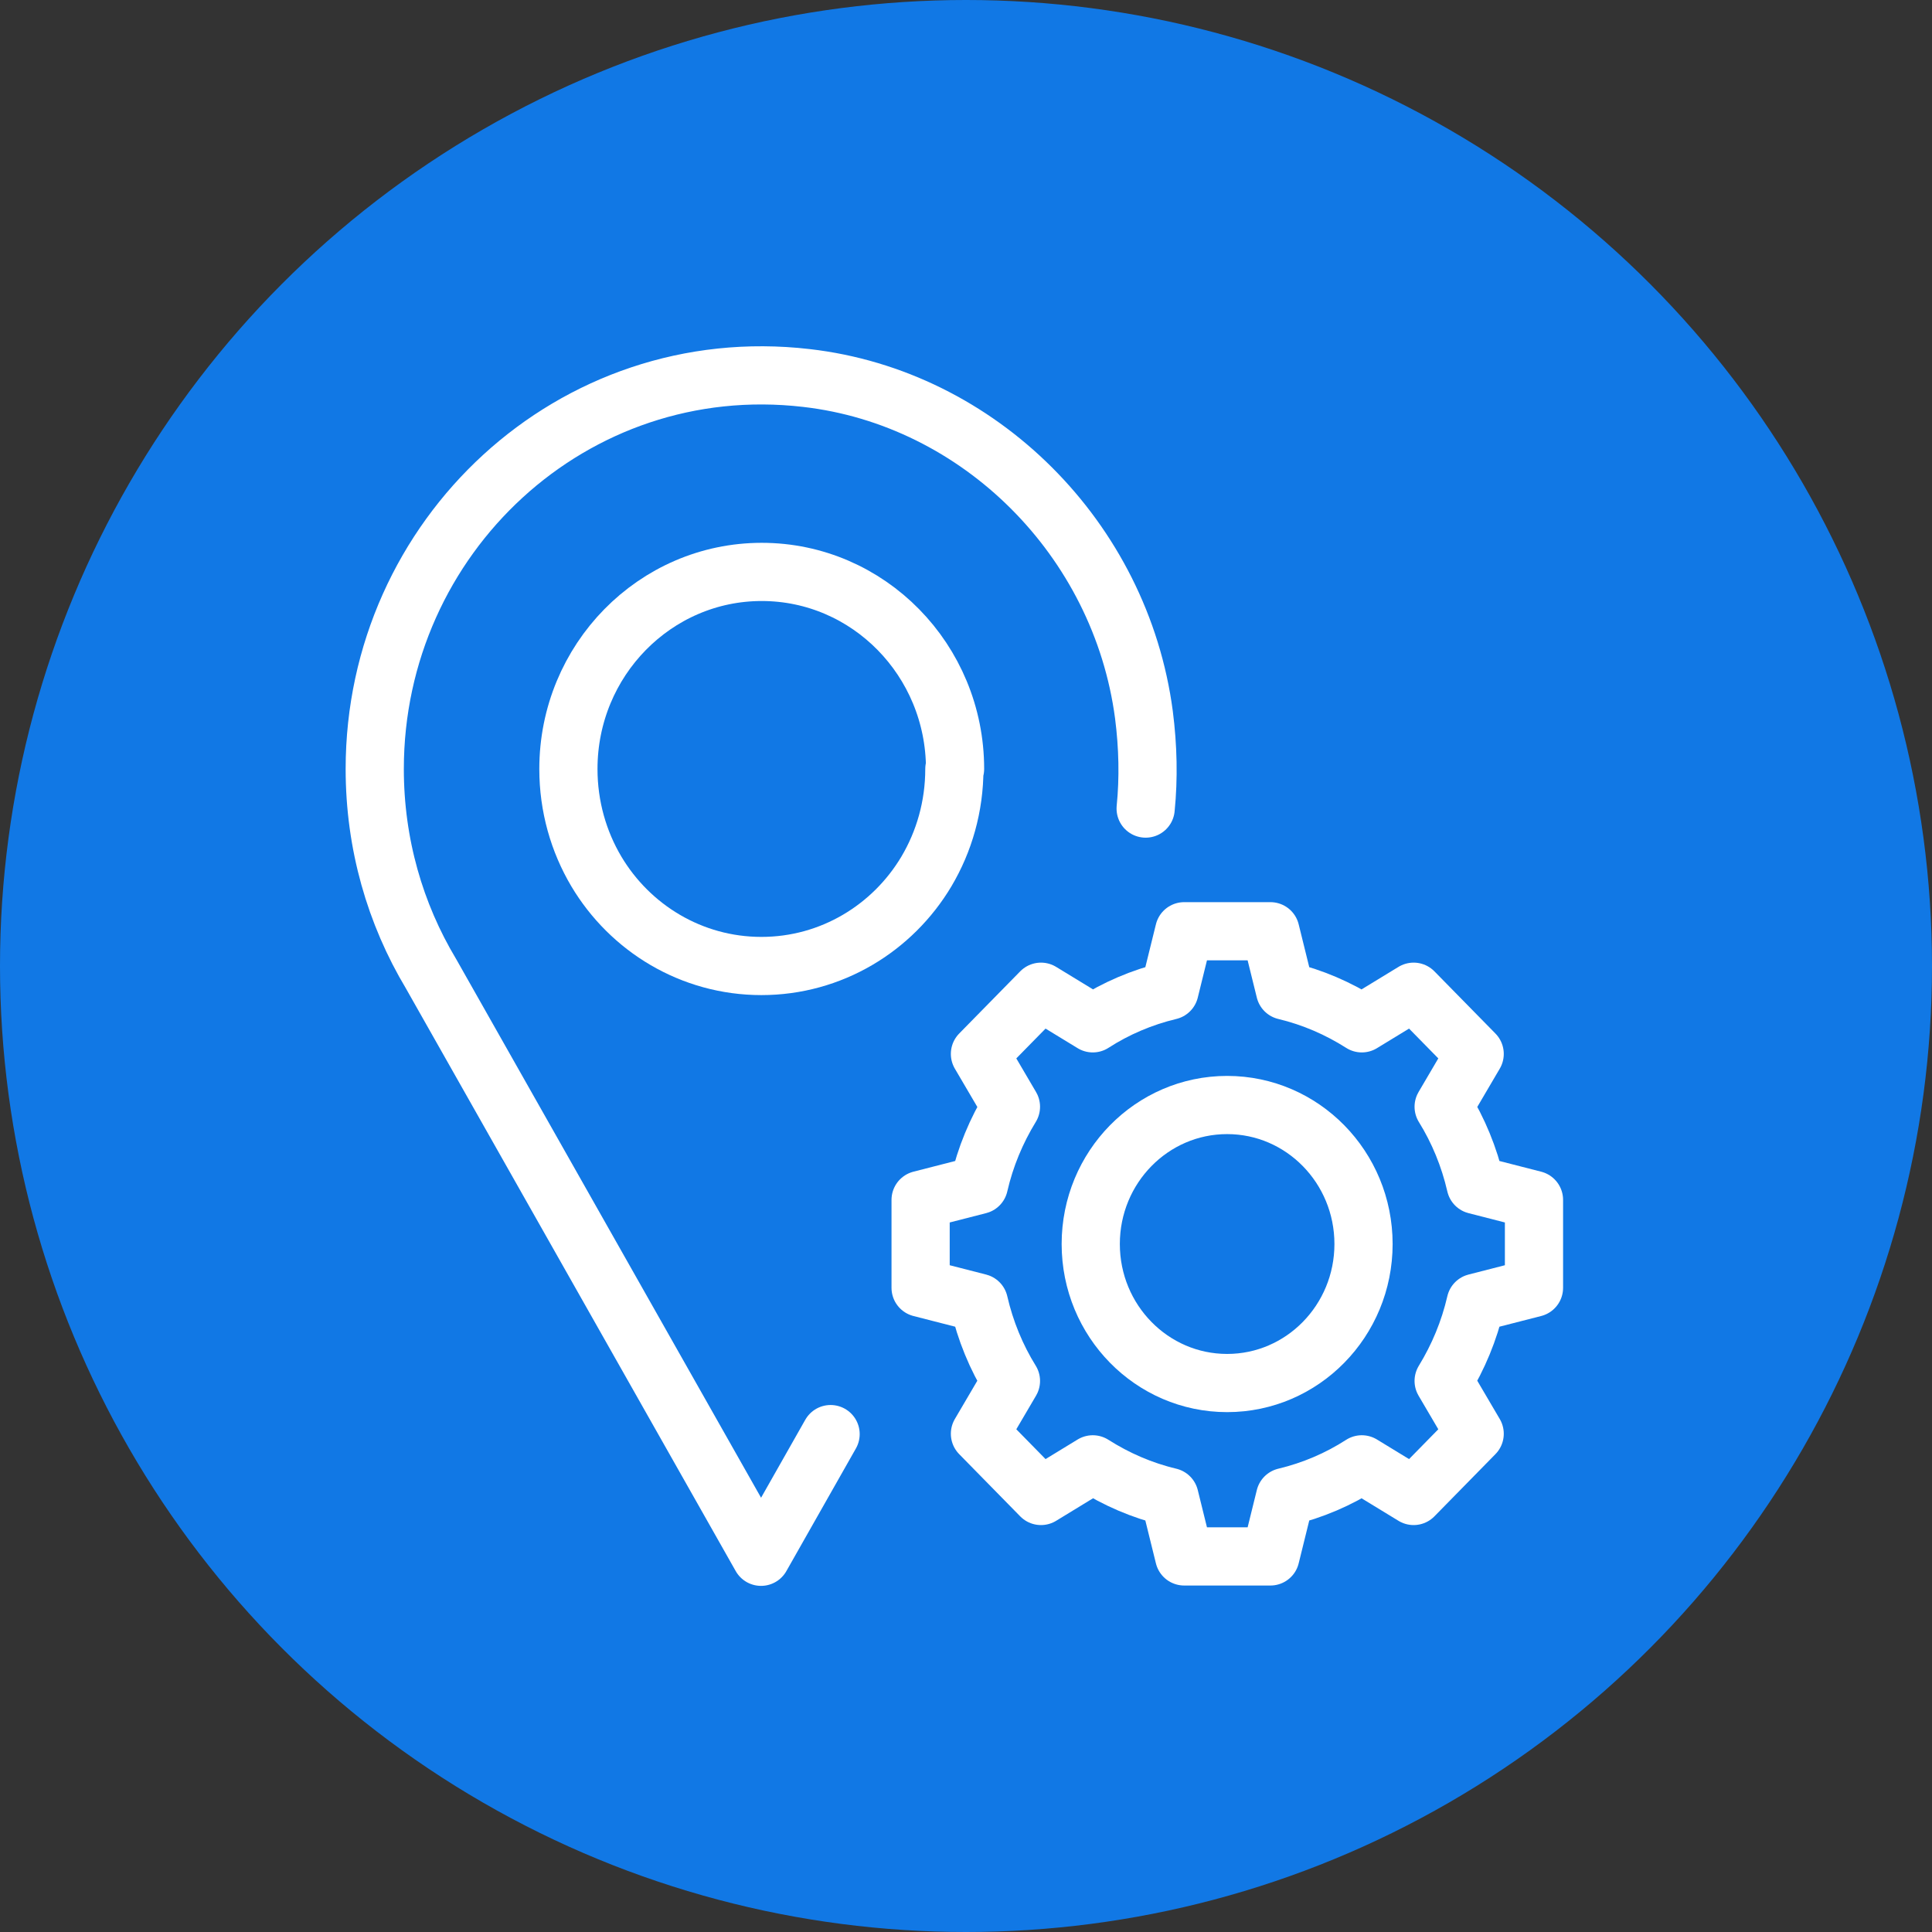 <svg width="83" height="83" viewBox="0 0 83 83" fill="none" xmlns="http://www.w3.org/2000/svg">
<rect x="0" y="0" width="83" height="83" fill="#333333" stroke="none"/>
<circle cx="41.5" cy="41.5" r="41.5" fill="#1178E5"/>
<path d="M41 33.035C41 34.647 40.561 36.155 39.799 37.439C38.349 39.873 35.712 41.5 32.71 41.5C29.707 41.5 27.07 39.873 25.62 37.439C24.858 36.155 24.419 34.647 24.419 33.035C24.419 28.362 28.14 24.57 32.724 24.57C37.309 24.57 41.03 28.362 41.03 33.035H41Z" stroke="white" stroke-width="2.5" stroke-linecap="round" stroke-linejoin="round"/>
<path d="M49.218 34.737C49.349 33.423 49.32 32.08 49.144 30.706C48.148 23.152 42.069 17.09 34.643 16.239C24.609 15.075 16.099 23.047 16.099 33.035C16.099 36.26 16.977 39.261 18.515 41.828L32.695 66.88L35.683 61.61" stroke="white" stroke-width="2.5" stroke-linecap="round" stroke-linejoin="round"/>
<path d="M63.397 50.906C63.118 49.696 62.65 48.562 62.02 47.547L63.353 45.277L60.731 42.605L58.504 43.963C57.493 43.321 56.395 42.844 55.208 42.56L54.578 40.007H50.873L50.243 42.56C49.056 42.844 47.943 43.321 46.947 43.963L44.721 42.605L42.099 45.277L43.431 47.547C42.802 48.577 42.333 49.696 42.055 50.906L39.55 51.548V55.325L42.055 55.967C42.333 57.176 42.802 58.311 43.431 59.326L42.099 61.595L44.721 64.268L46.947 62.909C47.958 63.551 49.056 64.029 50.243 64.312L50.873 66.865H54.578L55.208 64.312C56.395 64.029 57.508 63.551 58.504 62.909L60.731 64.268L63.353 61.595L62.02 59.326C62.65 58.296 63.118 57.176 63.397 55.967L65.901 55.325V51.548L63.397 50.906Z" stroke="white" stroke-width="2.5" stroke-linecap="round" stroke-linejoin="round"/>
<path d="M52.718 59.416C55.955 59.416 58.578 56.742 58.578 53.444C58.578 50.146 55.955 47.472 52.718 47.472C49.483 47.472 46.859 50.146 46.859 53.444C46.859 56.742 49.483 59.416 52.718 59.416Z" stroke="white" stroke-width="2.5" stroke-linecap="round" stroke-linejoin="round"/>
</svg>
